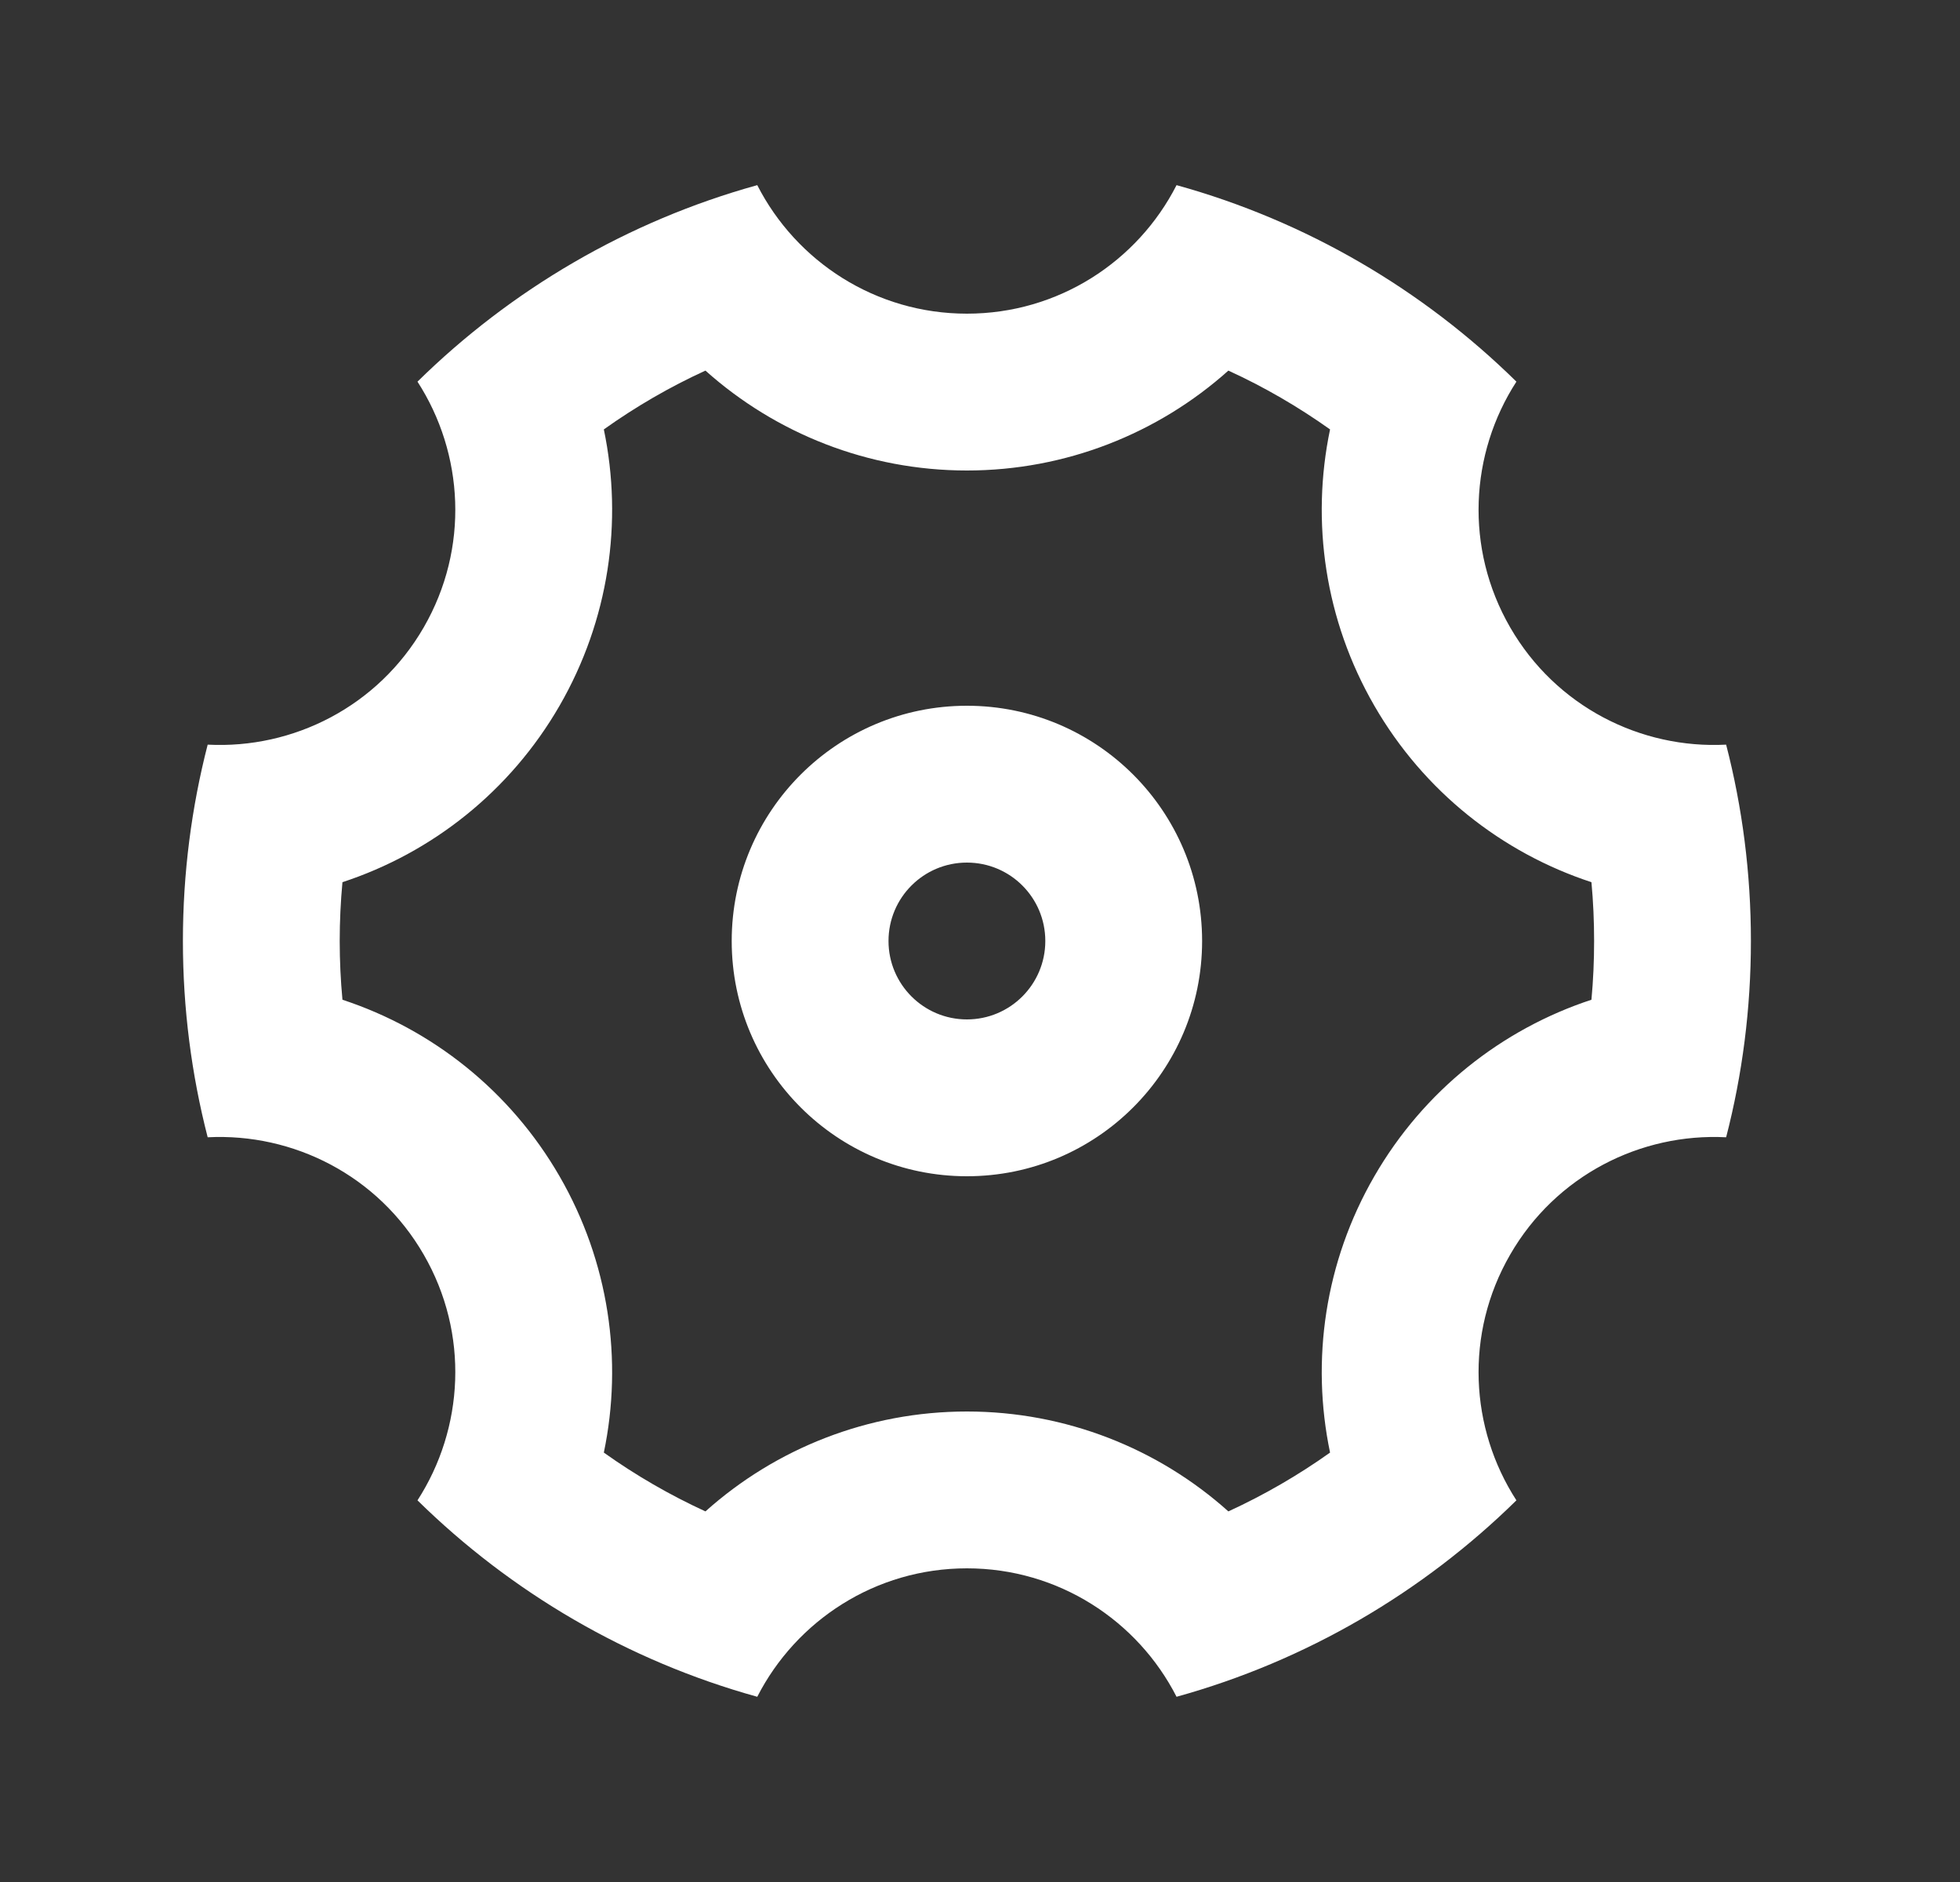 <svg width="25" height="24" viewBox="0 0 25 24" fill="none" xmlns="http://www.w3.org/2000/svg">
<rect x="0" y="0" width="25" height="24" fill="#333333" stroke="none"/>
<path d="M2.333 12C2.333 11.135 2.443 10.296 2.649 9.496C3.74 9.553 4.822 9.01 5.405 8C5.988 6.99 5.917 5.783 5.325 4.867C6.517 3.695 8.002 2.82 9.659 2.361C10.156 3.334 11.167 4 12.333 4C13.5 4 14.511 3.334 15.007 2.361C16.665 2.82 18.15 3.695 19.342 4.867C18.749 5.783 18.679 6.99 19.262 8C19.845 9.01 20.927 9.553 22.017 9.496C22.224 10.296 22.333 11.135 22.333 12C22.333 12.864 22.224 13.703 22.017 14.503C20.927 14.447 19.845 14.989 19.262 16C18.679 17.009 18.749 18.217 19.342 19.133C18.15 20.304 16.665 21.179 15.007 21.638C14.511 20.666 13.5 20 12.333 20C11.167 20 10.156 20.666 9.659 21.638C8.002 21.179 6.517 20.304 5.325 19.133C5.917 18.217 5.988 17.009 5.405 16C4.822 14.989 3.74 14.447 2.649 14.503C2.443 13.703 2.333 12.864 2.333 12ZM7.137 15C7.767 16.091 7.948 17.346 7.702 18.524C8.109 18.814 8.543 19.065 8.998 19.274C9.895 18.471 11.073 18 12.333 18C13.594 18 14.772 18.471 15.668 19.274C16.123 19.065 16.557 18.814 16.965 18.524C16.719 17.346 16.899 16.091 17.53 15C18.16 13.909 19.156 13.125 20.299 12.749C20.322 12.502 20.333 12.252 20.333 12C20.333 11.748 20.322 11.498 20.299 11.25C19.156 10.875 18.16 10.091 17.53 9C16.899 7.908 16.719 6.654 16.965 5.476C16.557 5.186 16.123 4.934 15.668 4.726C14.772 5.528 13.594 6 12.333 6C11.073 6 9.895 5.528 8.998 4.726C8.543 4.934 8.109 5.186 7.702 5.476C7.948 6.654 7.767 7.908 7.137 9C6.507 10.091 5.511 10.875 4.368 11.25C4.345 11.498 4.333 11.748 4.333 12C4.333 12.252 4.345 12.502 4.368 12.749C5.511 13.125 6.507 13.909 7.137 15ZM12.333 15C10.677 15 9.333 13.657 9.333 12C9.333 10.343 10.677 9 12.333 9C13.99 9 15.333 10.343 15.333 12C15.333 13.657 13.99 15 12.333 15ZM12.333 13C12.886 13 13.333 12.552 13.333 12C13.333 11.447 12.886 11 12.333 11C11.781 11 11.333 11.447 11.333 12C11.333 12.552 11.781 13 12.333 13Z" fill="white"/>
</svg>
